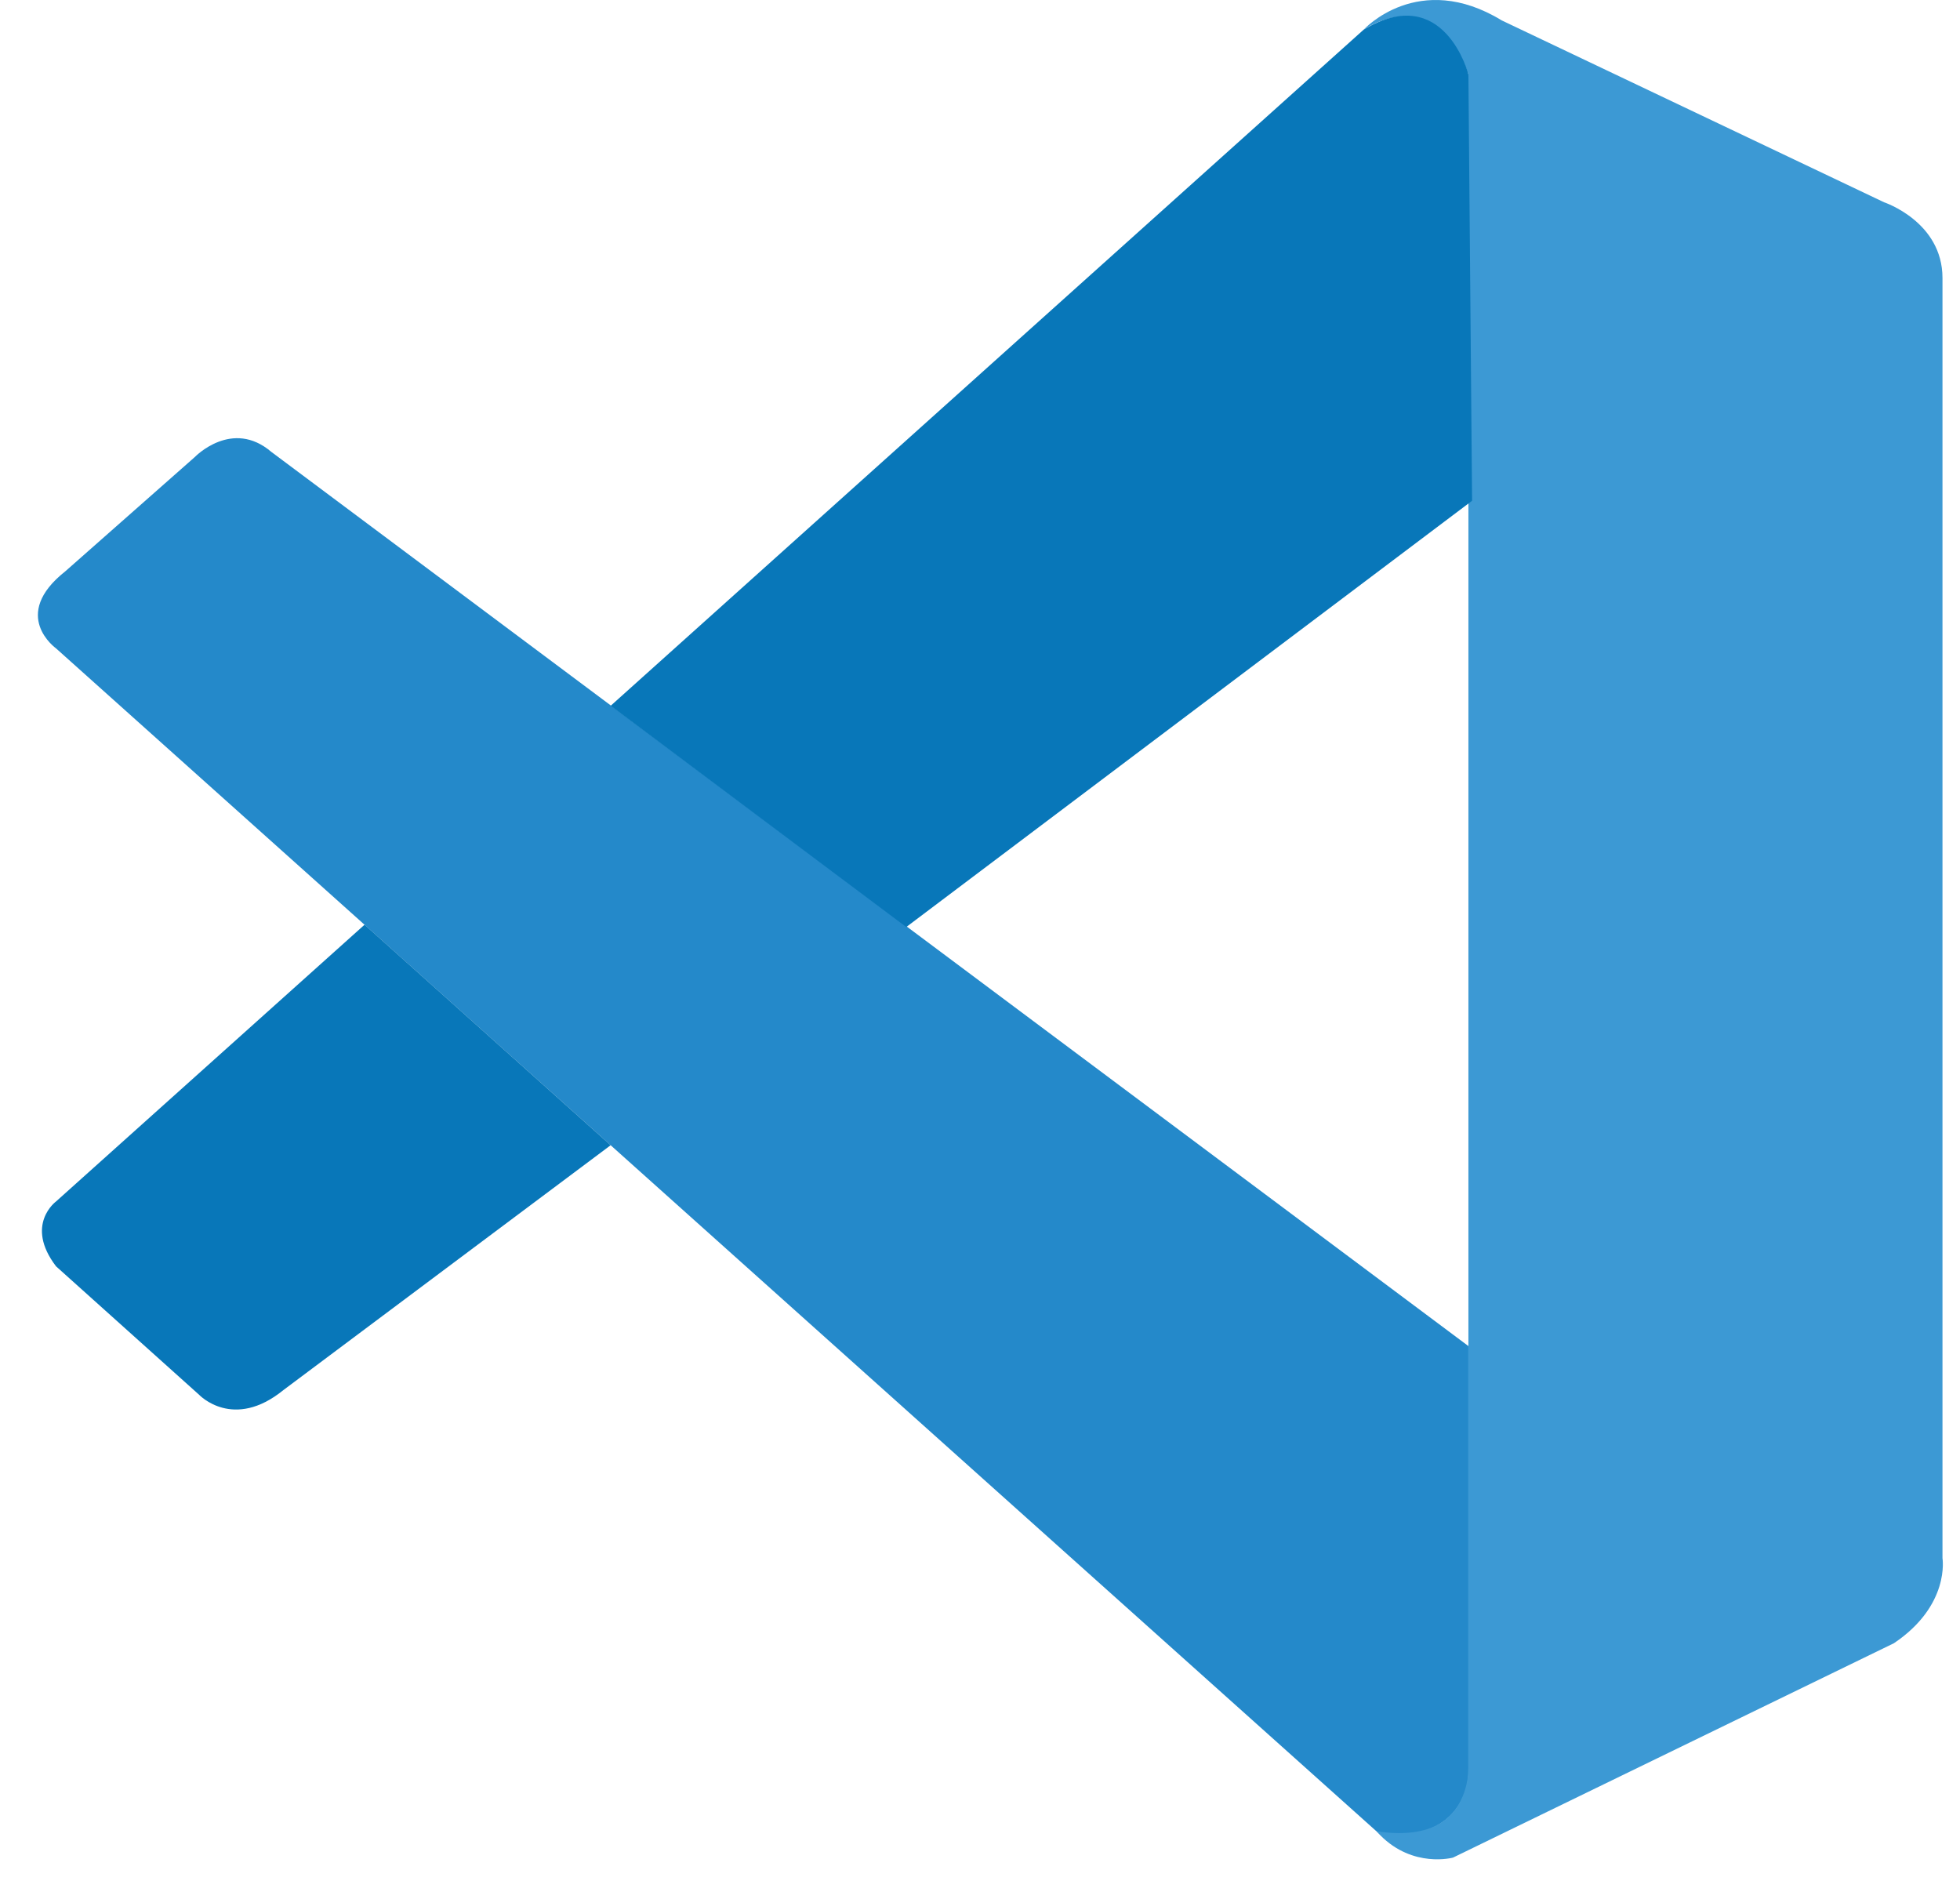 <svg width="32" height="31" viewBox="0 0 32 31" fill="none" xmlns="http://www.w3.org/2000/svg">
<path d="M0.915 10.585C0.915 10.585 0.157 10.046 1.066 9.327L3.184 7.458C3.184 7.458 3.79 6.83 4.431 7.378L23.974 21.975V28.974C23.974 28.974 23.965 30.073 22.535 29.952L0.915 10.585Z" fill="#2489CA"/>
<path d="M22.535 29.961C23.072 30.503 23.722 30.326 23.722 30.326L30.921 26.826C31.843 26.206 31.714 25.437 31.714 25.437V4.538C31.714 3.619 30.76 3.302 30.76 3.302L24.52 0.334C23.157 -0.497 22.264 0.484 22.264 0.484C22.264 0.484 23.413 -0.332 23.974 1.212V28.846C23.974 29.037 23.933 29.223 23.851 29.391C23.687 29.718 23.331 30.023 22.475 29.896L22.535 29.961Z" fill="#3C99D4"/>
<path d="M5.952 15.096L0.915 19.614C0.915 19.614 0.397 19.994 0.915 20.673L3.253 22.772C3.253 22.772 3.809 23.36 4.63 22.691L9.97 18.696L5.952 15.096Z" fill="#0877B9"/>
<path d="M14.796 15.134L24.034 8.175L23.974 1.212C23.974 1.212 23.58 -0.307 22.264 0.484L9.97 11.522L14.796 15.134Z" fill="#0877B9"/>
</svg>
